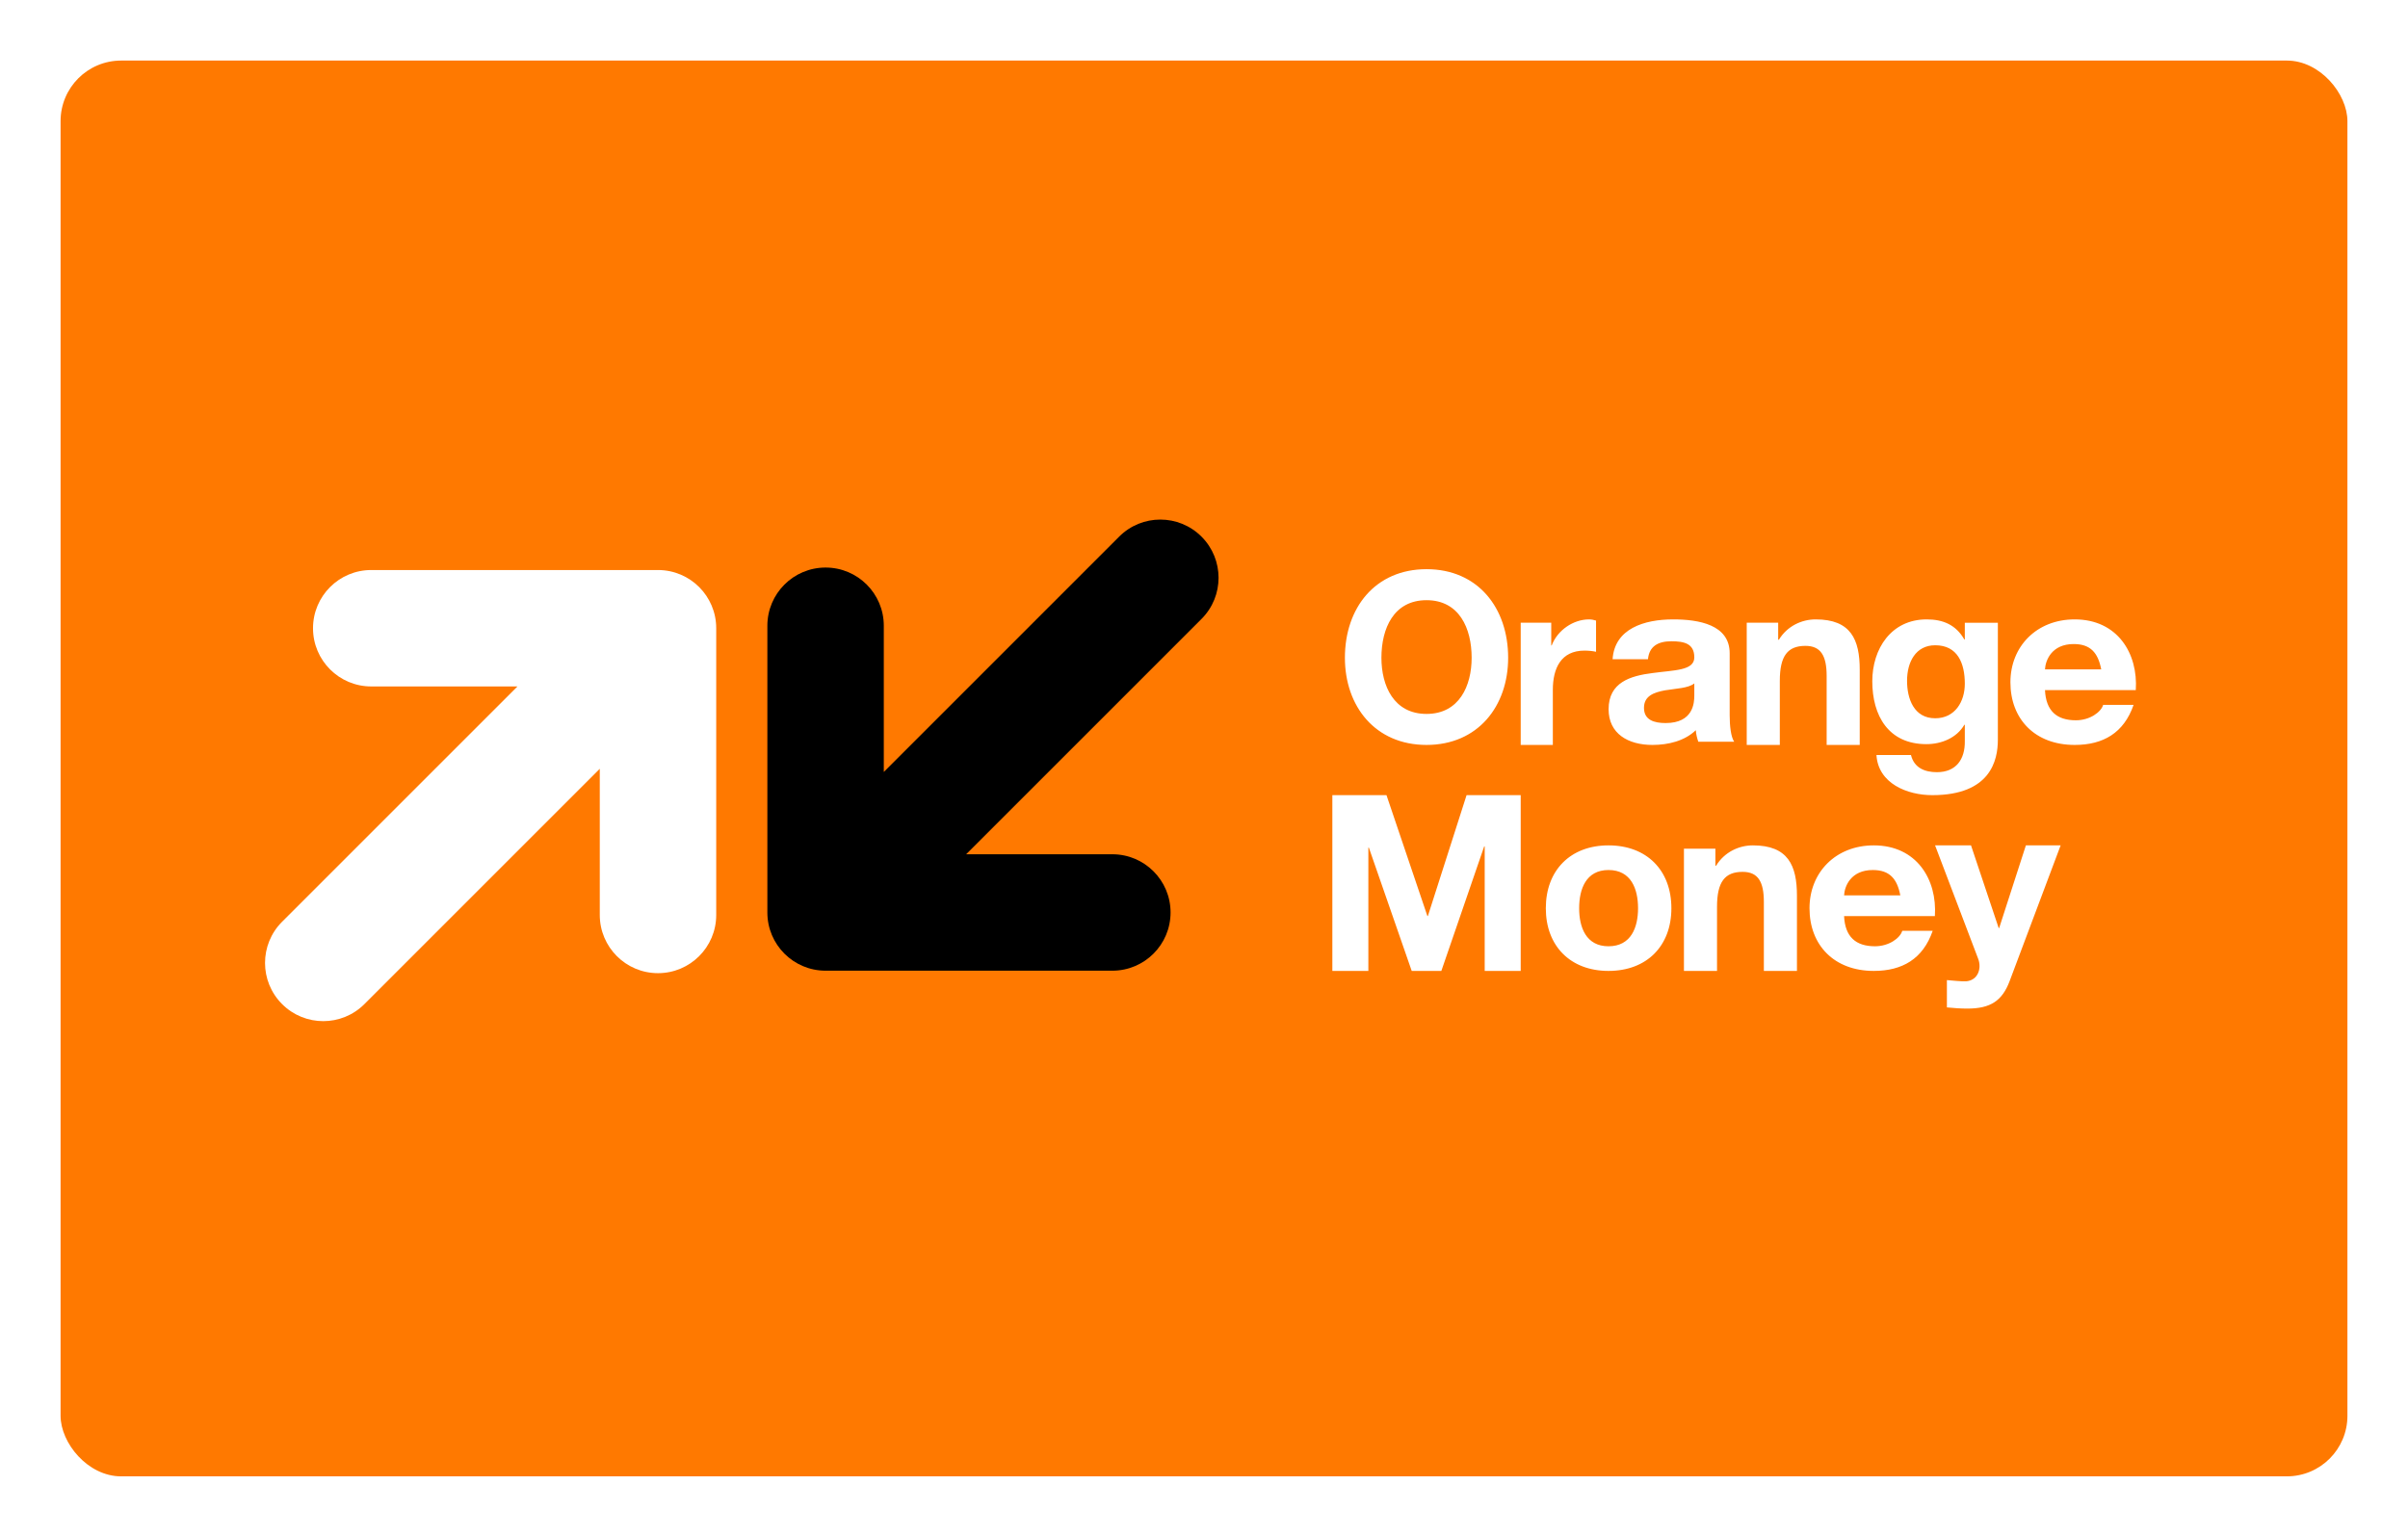 <svg width="318" height="203" viewBox="0 0 318 203" fill="none" xmlns="http://www.w3.org/2000/svg">
<g filter="url(#filter0_d_10130_24914)">
<rect x="8" y="4" width="302" height="187" rx="8" fill="#FF7900"/>
<path fill-rule="evenodd" clip-rule="evenodd" d="M86.895 71.291H49.026C44.779 71.291 41.337 74.733 41.337 78.98C41.337 83.226 44.779 86.668 49.026 86.668H68.334L37.252 117.75C34.249 120.752 34.249 125.62 37.252 128.623C40.255 131.626 45.123 131.626 48.125 128.623L79.207 97.542V116.85C79.207 121.096 82.649 124.538 86.895 124.538C91.142 124.538 94.584 121.096 94.584 116.85V78.98C94.584 74.733 91.142 71.291 86.895 71.291Z" fill="white"/>
<path fill-rule="evenodd" clip-rule="evenodd" d="M109.027 124.211H146.897C151.143 124.211 154.585 120.769 154.585 116.522C154.585 112.276 151.143 108.834 146.897 108.834H127.589L158.67 77.752C161.673 74.75 161.673 69.882 158.67 66.879C155.667 63.876 150.799 63.876 147.797 66.879L116.715 97.961V78.652C116.715 74.406 113.273 70.964 109.027 70.964C104.78 70.964 101.338 74.406 101.338 78.652V116.522C101.338 120.769 104.78 124.211 109.027 124.211Z" fill="black"/>
<path fill-rule="evenodd" clip-rule="evenodd" d="M188.387 90.296C192.717 90.296 194.345 86.572 194.345 82.879C194.345 78.999 192.717 75.274 188.387 75.274C184.057 75.274 182.43 78.999 182.43 82.879C182.43 86.572 184.057 90.296 188.387 90.296ZM188.387 71.178C195.174 71.178 199.166 76.299 199.166 82.879C199.166 89.272 195.174 94.393 188.387 94.393C181.6 94.393 177.608 89.272 177.608 82.879C177.608 76.299 181.6 71.178 188.387 71.178ZM200.824 78.248H204.857V81.246H204.917C205.694 79.216 207.785 77.811 209.847 77.811C210.146 77.811 210.504 77.874 210.773 77.967V82.089C210.384 81.995 209.757 81.933 209.249 81.933C206.142 81.933 205.067 84.275 205.067 87.117V94.393H200.824V78.248ZM223.75 86.269C222.96 86.908 221.315 86.939 219.867 87.182C218.42 87.456 217.104 87.912 217.104 89.495C217.104 91.107 218.452 91.503 219.966 91.503C223.618 91.503 223.75 88.825 223.75 87.882V86.269ZM212.958 83.075C213.222 79.028 217.137 77.811 220.953 77.811C224.342 77.811 228.421 78.51 228.421 82.283V90.468C228.421 91.898 228.586 93.328 229.014 93.967H224.276C224.111 93.48 223.98 92.963 223.947 92.446C222.467 93.876 220.295 94.393 218.222 94.393C214.998 94.393 212.431 92.902 212.431 89.677C212.431 86.117 215.327 85.265 218.222 84.9C221.085 84.504 223.75 84.596 223.75 82.831C223.75 80.975 222.368 80.701 220.723 80.701C218.946 80.701 217.795 81.371 217.63 83.075H212.958ZM230.672 78.248H234.826V80.496H234.919C236.026 78.685 237.934 77.811 239.78 77.811C244.427 77.811 245.596 80.465 245.596 84.463V94.393H241.227V85.275C241.227 82.62 240.457 81.308 238.427 81.308C236.057 81.308 235.042 82.652 235.042 85.93V94.393H230.672L230.672 78.248ZM259.473 86.305C259.473 83.623 258.536 81.228 255.562 81.228C252.976 81.228 251.845 83.463 251.845 85.922C251.845 88.285 252.75 90.871 255.562 90.871C258.181 90.871 259.473 88.668 259.473 86.305ZM263.837 93.713C263.837 96.428 262.867 101.026 255.174 101.026C251.877 101.026 248.031 99.493 247.804 95.725H252.362C252.782 97.417 254.172 97.992 255.788 97.992C258.342 97.992 259.505 96.268 259.473 93.905V91.734H259.408C258.407 93.458 256.402 94.289 254.398 94.289C249.388 94.289 247.254 90.52 247.254 85.986C247.254 81.707 249.743 77.811 254.431 77.811C256.629 77.811 258.309 78.545 259.408 80.462H259.473V78.258H263.837V93.713ZM277.487 84.413C277.069 82.222 276.072 81.067 273.854 81.067C270.96 81.067 270.125 83.196 270.06 84.413H277.487ZM270.06 87.151C270.189 89.89 271.603 91.137 274.143 91.137C275.976 91.137 277.455 90.072 277.744 89.099H281.763C280.477 92.811 277.744 94.393 273.983 94.393C268.742 94.393 265.495 90.985 265.495 86.117C265.495 81.401 268.935 77.811 273.983 77.811C279.641 77.811 282.374 82.314 282.052 87.151L270.06 87.151ZM188.501 116.991H188.565L193.675 101.026H200.824V124.241H196.069V107.789H196.004L190.344 124.241H186.43L180.77 107.951H180.705V124.241H175.95V101.026H183.099L188.501 116.991ZM212.416 120.986C215.422 120.986 216.321 118.46 216.321 115.965C216.321 113.44 215.422 110.915 212.416 110.915C209.44 110.915 208.542 113.44 208.542 115.965C208.542 118.46 209.44 120.986 212.416 120.986ZM212.416 107.659C217.468 107.659 220.723 110.945 220.723 115.965C220.723 120.955 217.468 124.241 212.416 124.241C207.395 124.241 204.14 120.955 204.14 115.965C204.14 110.945 207.395 107.659 212.416 107.659ZM222.381 108.096H226.535V110.345H226.628C227.735 108.534 229.643 107.659 231.489 107.659C236.136 107.659 237.305 110.313 237.305 114.311V124.241H232.935V115.123C232.935 112.468 232.166 111.157 230.135 111.157C227.766 111.157 226.75 112.5 226.75 115.779V124.241H222.381L222.381 108.096ZM250.955 114.262C250.537 112.071 249.541 110.915 247.322 110.915C244.429 110.915 243.593 113.045 243.529 114.262H250.955ZM243.529 117C243.657 119.738 245.072 120.986 247.612 120.986C249.444 120.986 250.923 119.92 251.212 118.947H255.231C253.945 122.659 251.212 124.241 247.451 124.241C242.211 124.241 238.963 120.833 238.963 115.965C238.963 111.25 242.403 107.659 247.451 107.659C253.109 107.659 255.842 112.162 255.52 117L243.529 117ZM265.383 125.608C264.414 128.167 262.884 129.216 259.824 129.216C258.918 129.216 258.012 129.154 257.107 129.061V125.453C257.95 125.515 258.825 125.639 259.699 125.608C261.229 125.453 261.729 123.881 261.229 122.616L255.546 107.659H260.292L263.946 118.576H264.009L267.538 107.659H272.128L265.383 125.608Z" fill="white"/>
</g>
<defs>
<filter id="filter0_d_10130_24914" x="0" y="0" width="318" height="203" filterUnits="userSpaceOnUse" color-interpolation-filters="sRGB">
<feFlood flood-opacity="0" result="BackgroundImageFix"/>
<feColorMatrix in="SourceAlpha" type="matrix" values="0 0 0 0 0 0 0 0 0 0 0 0 0 0 0 0 0 0 127 0" result="hardAlpha"/>
<feOffset dy="4"/>
<feGaussianBlur stdDeviation="4"/>
<feComposite in2="hardAlpha" operator="out"/>
<feColorMatrix type="matrix" values="0 0 0 0 0.341 0 0 0 0 0.329 0 0 0 0 0.898 0 0 0 0.25 0"/>
<feBlend mode="normal" in2="BackgroundImageFix" result="effect1_dropShadow_10130_24914"/>
<feBlend mode="normal" in="SourceGraphic" in2="effect1_dropShadow_10130_24914" result="shape"/>
</filter>
</defs>
</svg>
